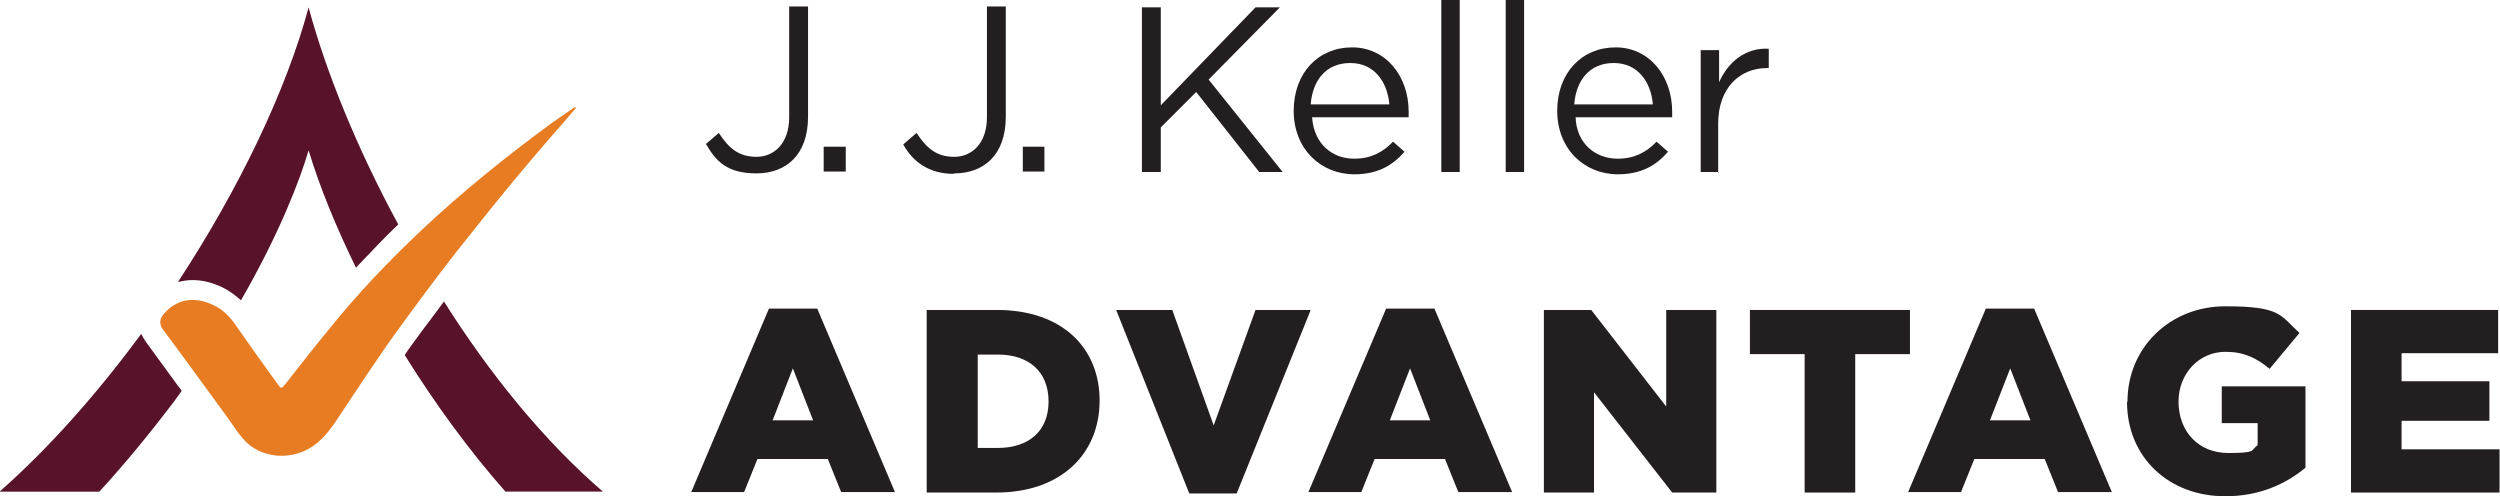 <?xml version="1.0" encoding="UTF-8"?>
<svg id="Layer_2" xmlns="http://www.w3.org/2000/svg" version="1.1" viewBox="0 0 543.6 107.9">
  <!-- Generator: Adobe Illustrator 29.7.1, SVG Export Plug-In . SVG Version: 2.1.1 Build 8)  -->
  <defs>
    <style>
      .st0 {
        fill: #231f20;
      }

      .st1 {
        fill: #e77c22;
      }

      .st2 {
        fill: #58132a;
      }
    </style>
  </defs>
  <g>
    <g id="Group-4">
      <path id="Fill-3" class="st0" d="M153.4,31.4l2.9-2.5c2.2,3.4,4.4,5.2,8.2,5.2s7.1-2.9,7.1-8.6V1.4h4.1v24c0,8.3-4.8,12.3-11.2,12.3s-8.8-2.6-11-6.4Z"/>
      <path id="Fill-7" class="st0" d="M207.4,37.8c-5.4,0-8.9-2.6-11-6.4l2.9-2.5c2.2,3.4,4.4,5.2,8.2,5.2s7.1-2.9,7.1-8.6V1.4h4.1v24c0,8.3-4.8,12.3-11.2,12.3"/>
      <polygon id="Fill-8" class="st0" points="222.4 37.3 227.1 37.3 227.1 31.9 222.4 31.9 222.4 37.3"/>
      <polygon id="Fill-8-Copy" class="st0" points="179.1 37.3 183.9 37.3 183.9 31.9 179.1 31.9 179.1 37.3"/>
    </g>
    <polygon id="Fill-9" class="st0" points="278.9 37.4 273.8 37.4 260.1 20 252.4 27.7 252.4 37.4 248.3 37.4 248.3 1.6 252.4 1.6 252.4 22.9 273 1.6 278.3 1.6 262.8 17.3 278.9 37.4"/>
    <path id="Fill-10" class="st0" d="M302.1,22.7c-.4-4.8-3.2-9-8.5-9s-8.2,3.8-8.6,9h17.1ZM294.5,34.5c3.6,0,6.2-1.4,8.4-3.7l2.5,2.2c-2.6,3-5.9,4.9-10.9,4.9-7.3,0-13.2-5.5-13.2-13.8s5.4-13.8,12.7-13.8,12.3,6.2,12.3,14v1.2h-21c.4,5.8,4.4,9,9.1,9Z"/>
    <polygon id="Fill-11" class="st0" points="313.4 37.4 317.4 37.4 317.4 0 313.4 0 313.4 37.4"/>
    <polygon id="Fill-12" class="st0" points="327.4 37.4 331.4 37.4 331.4 0 327.4 0 327.4 37.4"/>
    <path id="Fill-13" class="st0" d="M359.4,22.7c-.4-4.8-3.2-9-8.5-9s-8.2,3.8-8.6,9h17.1ZM351.8,34.5c3.6,0,6.2-1.4,8.4-3.7l2.5,2.2c-2.6,3-5.9,4.9-10.9,4.9-7.3,0-13.2-5.5-13.2-13.8s5.4-13.8,12.7-13.8,12.3,6.2,12.3,14v1.2h-21c.2,5.8,4.4,9,9.1,9Z"/>
    <path id="Fill-14" class="st0" d="M373.8,37.4h-4V10.9h4v7c1.9-4.4,5.8-7.6,10.8-7.3v4.2h-.4c-5.8,0-10.6,4.2-10.6,12.1v10.6h.1Z"/>
  </g>
  <g>
    <path class="st0" d="M167.1,67.1h10.6l16.9,39.9h-11.7l-2.9-7.2h-15.3l-2.9,7.2h-11.5l16.9-39.9ZM176.8,91.4l-4.4-11.3-4.4,11.3h8.9Z"/>
    <path class="st0" d="M201.5,67.4h15.3c14.1,0,22.3,8.2,22.3,19.7h0c0,11.5-8.3,20-22.5,20h-15.1v-39.7ZM212.6,77.1v20.3h4.4c6.6,0,11-3.6,11-10.1h0c0-6.5-4.3-10.2-11-10.2h-4.4Z"/>
    <path class="st0" d="M242.7,67.4h12.2l9,25.1,9.1-25.1h12l-16.1,39.9h-10.3l-15.9-39.9Z"/>
    <path class="st0" d="M301.3,67.1h10.6l16.9,39.9h-11.7l-2.9-7.2h-15.3l-2.9,7.2h-11.5l16.9-39.9ZM311,91.4l-4.4-11.3-4.4,11.3h8.9Z"/>
    <path class="st0" d="M335.7,67.4h10.3l16.3,21v-21h10.9v39.7h-9.6l-17-21.8v21.8h-10.9v-39.7Z"/>
    <path class="st0" d="M392.4,77h-11.9v-9.6h34.8v9.6h-11.9v30.1h-11v-30.1Z"/>
    <path class="st0" d="M431.7,67.1h10.6l16.9,39.9h-11.7l-2.9-7.2h-15.3l-2.9,7.2h-11.5l16.9-39.9ZM441.5,91.4l-4.4-11.3-4.4,11.3h8.9Z"/>
    <path class="st0" d="M462.6,87.3h0c0-11.6,9.1-20.7,21.3-20.7s11.9,2,16.1,5.8l-6.5,7.8c-2.9-2.4-5.6-3.7-9.6-3.7-5.8,0-10.2,4.8-10.2,10.8h0c0,6.6,4.4,11.2,10.8,11.2s4.8-.6,6.4-1.7v-4.8h-7.8v-8h18.2v17.7c-4.2,3.5-10,6.2-17.3,6.2-12.3.1-21.5-8.4-21.5-20.5Z"/>
    <path class="st0" d="M511.3,67.4h31.9v9.4h-21v6.1h19.1v8.6h-19.1v6.2h21.3v9.4h-32.3v-39.7Z"/>
  </g>
  <g>
    <path class="st1" d="M125.3,23.4c-1.7,2-3.5,4.1-5.2,6-5.8,6.7-11.4,13.4-16.9,20.4-5.3,6.5-10.3,13.2-15.2,19.9-5.4,7.3-10.3,14.9-15.3,22.4-1.7,2.4-3.6,4.6-6.4,5.9-4.3,2-9.8,1.3-13.1-2.2-1.3-1.4-2.4-3.1-3.5-4.7-4.8-6.5-9.5-13.1-14.3-19.5-.8-1.1-.7-2.2.1-3.2,2.8-3.4,6.8-4.1,11-2,1.8.8,3.2,2.2,4.4,3.8,3.2,4.6,6.4,9.1,9.6,13.5.6.8.7.8,1.4,0,3.2-4.1,6.5-8.3,9.8-12.3,6.1-7.6,12.8-14.6,19.9-21.3,8.9-8.4,18.5-16.1,28.3-23.3,1.7-1.2,3.5-2.4,5.2-3.6-.1.2,0,.2,0,.2Z"/>
    <g>
      <path class="st2" d="M41.8,60.9c2.2,0,4.3.5,6.6,1.6,1.4.7,2.8,1.7,4,2.8,8.3-14.4,12.8-26.1,14.7-32.6,2.4,7.9,5.9,16.5,10.3,25.5,3-3.1,6-6.4,9.2-9.4-8.9-16.4-15.7-33.1-19.5-47.2-4.8,18-15.2,39.6-28.4,59.7,1-.2,2-.4,3.1-.4Z"/>
      <path class="st2" d="M96.5,65.6c-1.7,2.3-3.4,4.6-5,6.7-1.2,1.7-2.4,3.2-3.5,4.9,6.4,10.3,13.8,20.5,21.9,29.7h21.2c-12.8-11-24.7-25.7-34.6-41.4Z"/>
      <path class="st2" d="M38.7,83.9c-2.3-3.2-4.7-6.4-7-9.6-.4-.6-.7-1.1-1-1.7-9.5,12.9-20,24.8-30.8,34.3h21.7c5.6-6.1,11-12.7,16.1-19.4.6-.8,1.2-1.7,1.8-2.5-.2-.4-.5-.7-.8-1.1Z"/>
    </g>
  </g>
</svg>
